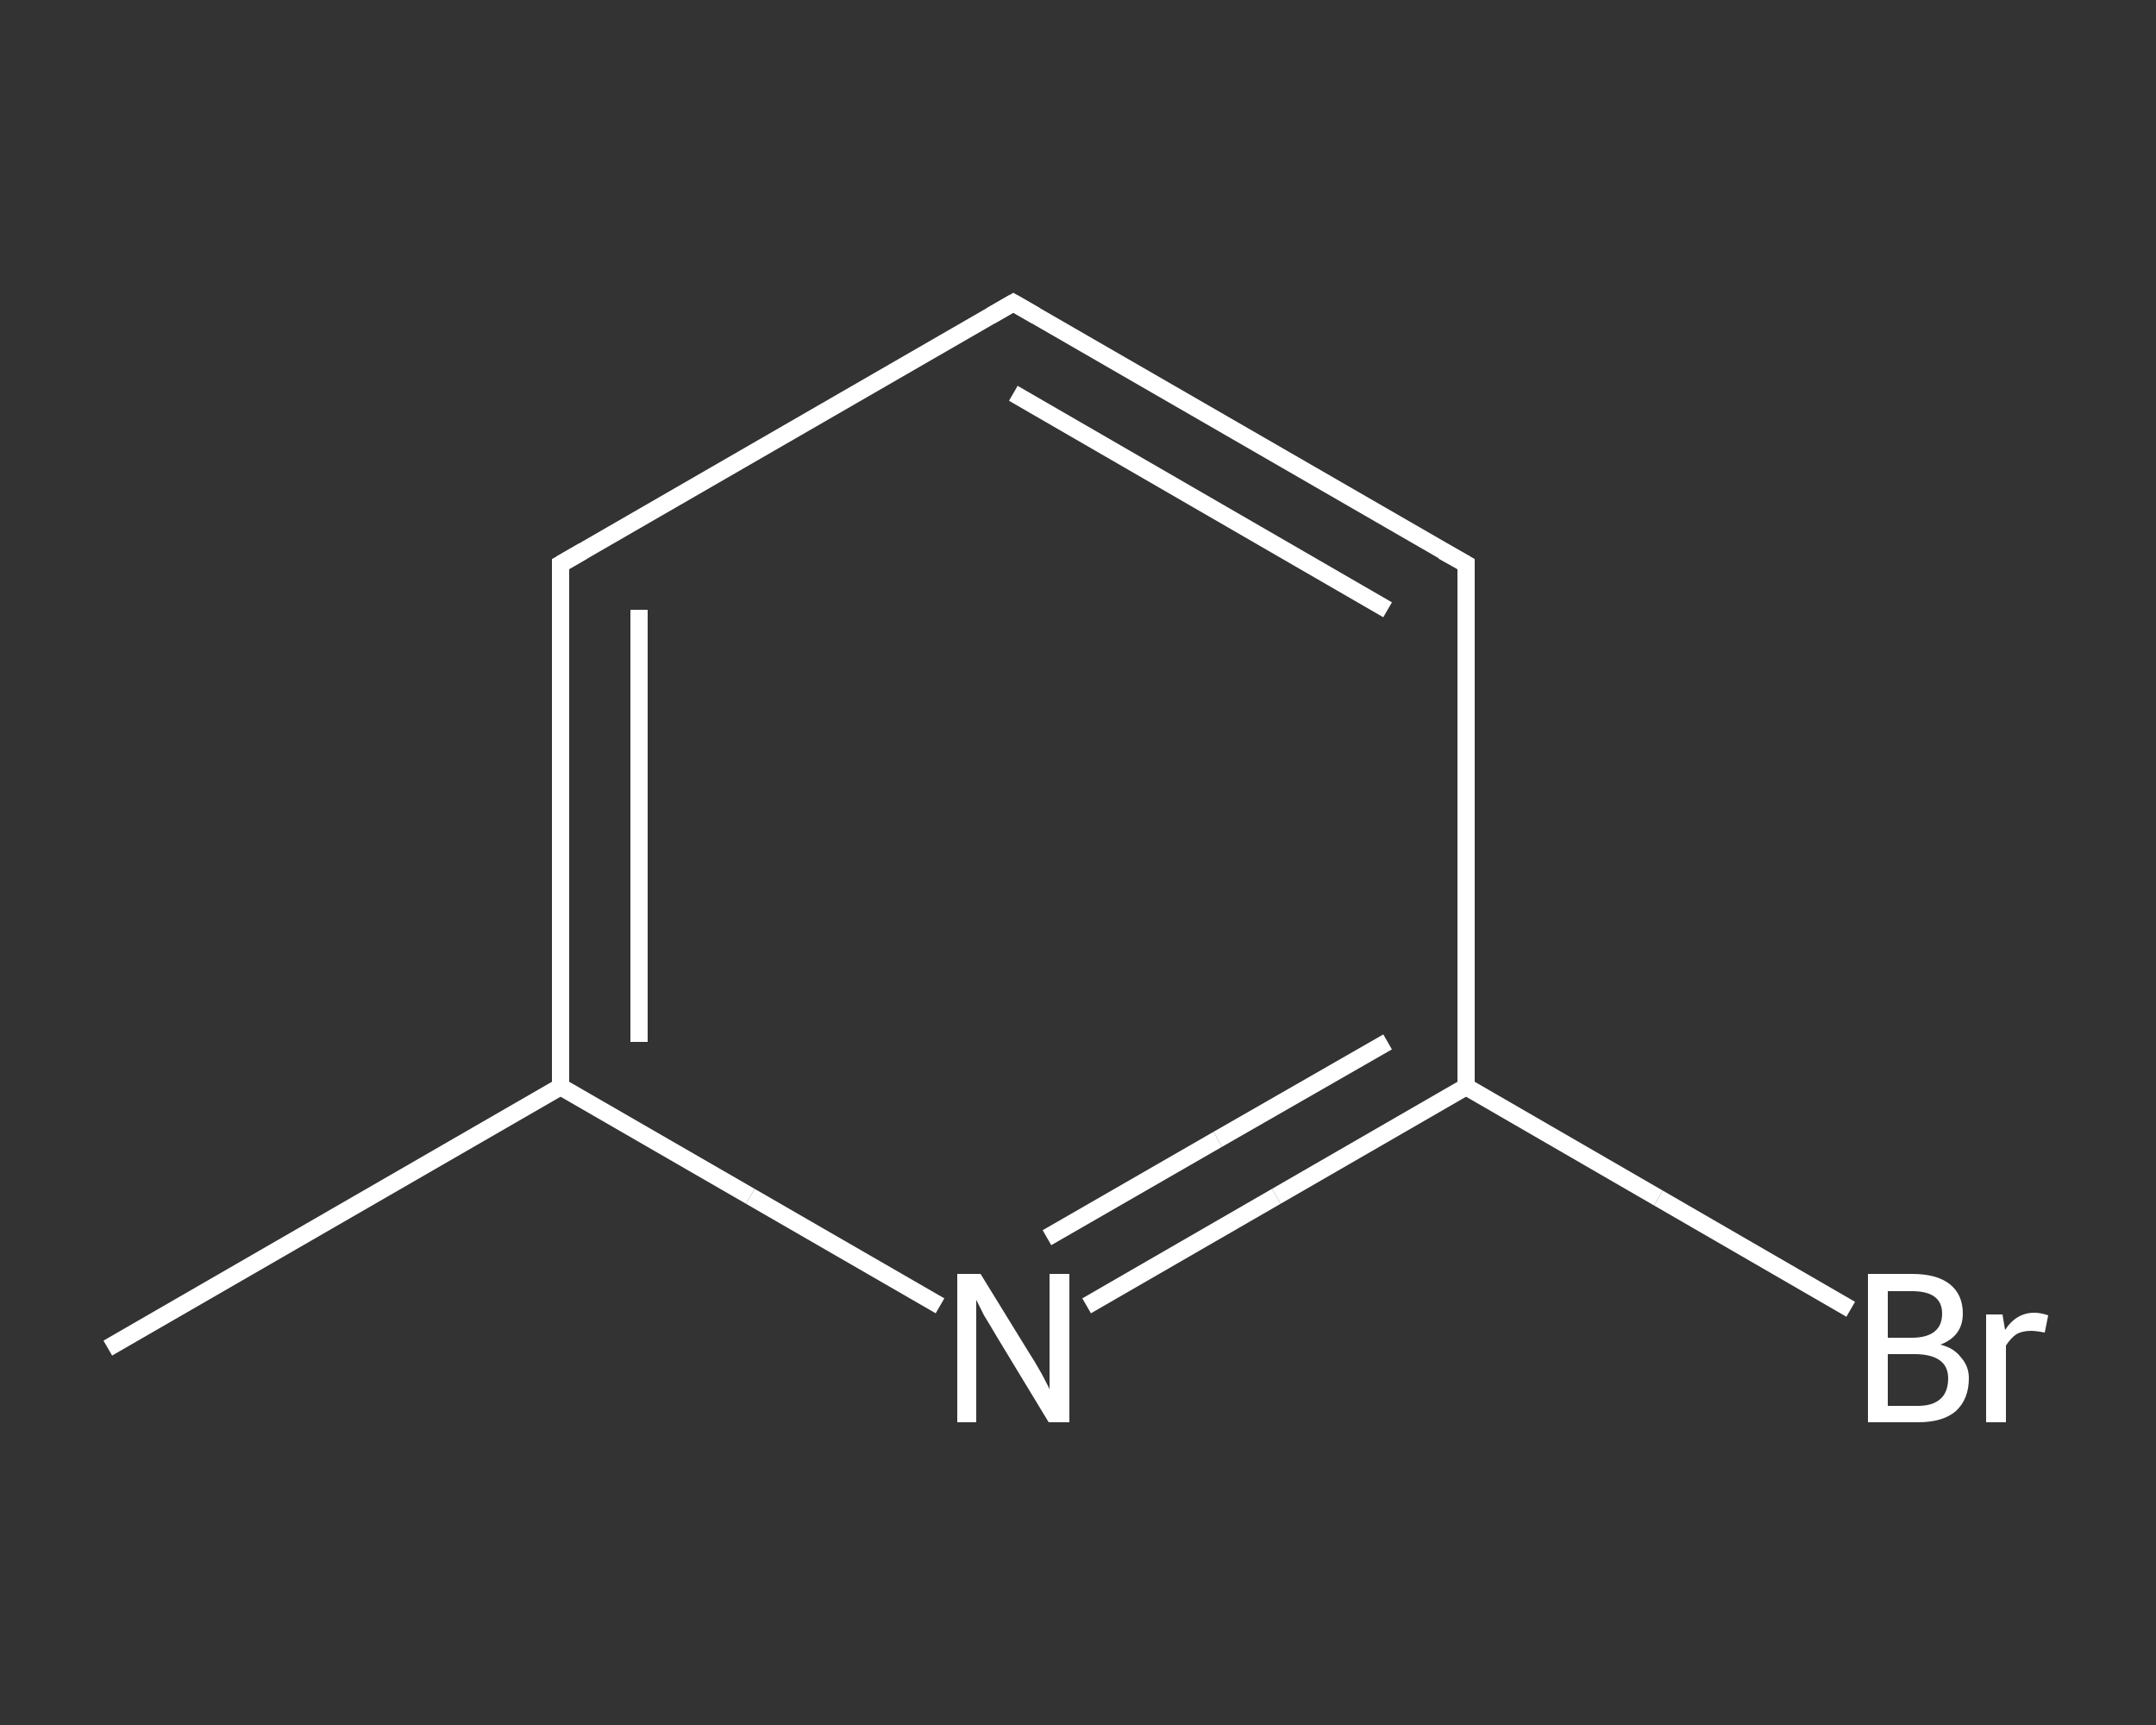 <?xml version='1.0' encoding='iso-8859-1'?>
<svg version='1.1' baseProfile='full'
              xmlns='http://www.w3.org/2000/svg'
                      xmlns:rdkit='http://www.rdkit.org/xml'
                      xmlns:xlink='http://www.w3.org/1999/xlink'
                  xml:space='preserve'
width='250px' height='200px' viewBox='0 0 250 200'>
<rect x="0" y="0" width="250" height="200" fill="#333333" stroke="none"/>
<!-- END OF HEADER -->
<rect style='opacity:1.0;fill:transparent;stroke:none' width='250.0' height='200.0' x='0.0' y='0.0'> </rect>
<path class='bond-0 atom-0 atom-1' d='M 12.5,156.3 L 65.0,126.0' style='fill:none;fill-rule:evenodd;stroke:#FFFFFF;stroke-width:2.0px;stroke-linecap:butt;stroke-linejoin:miter;stroke-opacity:1' />
<path class='bond-1 atom-1 atom-2' d='M 65.0,126.0 L 65.0,65.4' style='fill:none;fill-rule:evenodd;stroke:#FFFFFF;stroke-width:2.0px;stroke-linecap:butt;stroke-linejoin:miter;stroke-opacity:1' />
<path class='bond-1 atom-1 atom-2' d='M 74.1,120.8 L 74.1,70.7' style='fill:none;fill-rule:evenodd;stroke:#FFFFFF;stroke-width:2.0px;stroke-linecap:butt;stroke-linejoin:miter;stroke-opacity:1' />
<path class='bond-2 atom-2 atom-3' d='M 65.0,65.4 L 117.5,35.1' style='fill:none;fill-rule:evenodd;stroke:#FFFFFF;stroke-width:2.0px;stroke-linecap:butt;stroke-linejoin:miter;stroke-opacity:1' />
<path class='bond-3 atom-3 atom-4' d='M 117.5,35.1 L 170.0,65.4' style='fill:none;fill-rule:evenodd;stroke:#FFFFFF;stroke-width:2.0px;stroke-linecap:butt;stroke-linejoin:miter;stroke-opacity:1' />
<path class='bond-3 atom-3 atom-4' d='M 117.5,45.6 L 160.9,70.7' style='fill:none;fill-rule:evenodd;stroke:#FFFFFF;stroke-width:2.0px;stroke-linecap:butt;stroke-linejoin:miter;stroke-opacity:1' />
<path class='bond-4 atom-4 atom-5' d='M 170.0,65.4 L 170.0,126.0' style='fill:none;fill-rule:evenodd;stroke:#FFFFFF;stroke-width:2.0px;stroke-linecap:butt;stroke-linejoin:miter;stroke-opacity:1' />
<path class='bond-5 atom-5 atom-6' d='M 170.0,126.0 L 192.3,138.9' style='fill:none;fill-rule:evenodd;stroke:#FFFFFF;stroke-width:2.0px;stroke-linecap:butt;stroke-linejoin:miter;stroke-opacity:1' />
<path class='bond-5 atom-5 atom-6' d='M 192.3,138.9 L 214.6,151.8' style='fill:none;fill-rule:evenodd;stroke:#FFFFFF;stroke-width:2.0px;stroke-linecap:butt;stroke-linejoin:miter;stroke-opacity:1' />
<path class='bond-6 atom-5 atom-7' d='M 170.0,126.0 L 148.0,138.7' style='fill:none;fill-rule:evenodd;stroke:#FFFFFF;stroke-width:2.0px;stroke-linecap:butt;stroke-linejoin:miter;stroke-opacity:1' />
<path class='bond-6 atom-5 atom-7' d='M 148.0,138.7 L 126.0,151.4' style='fill:none;fill-rule:evenodd;stroke:#FFFFFF;stroke-width:2.0px;stroke-linecap:butt;stroke-linejoin:miter;stroke-opacity:1' />
<path class='bond-6 atom-5 atom-7' d='M 160.9,120.8 L 141.2,132.1' style='fill:none;fill-rule:evenodd;stroke:#FFFFFF;stroke-width:2.0px;stroke-linecap:butt;stroke-linejoin:miter;stroke-opacity:1' />
<path class='bond-6 atom-5 atom-7' d='M 141.2,132.1 L 121.4,143.5' style='fill:none;fill-rule:evenodd;stroke:#FFFFFF;stroke-width:2.0px;stroke-linecap:butt;stroke-linejoin:miter;stroke-opacity:1' />
<path class='bond-7 atom-7 atom-1' d='M 109.0,151.4 L 87.0,138.7' style='fill:none;fill-rule:evenodd;stroke:#FFFFFF;stroke-width:2.0px;stroke-linecap:butt;stroke-linejoin:miter;stroke-opacity:1' />
<path class='bond-7 atom-7 atom-1' d='M 87.0,138.7 L 65.0,126.0' style='fill:none;fill-rule:evenodd;stroke:#FFFFFF;stroke-width:2.0px;stroke-linecap:butt;stroke-linejoin:miter;stroke-opacity:1' />
<path d='M 65.0,68.4 L 65.0,65.4 L 67.6,63.9' style='fill:none;stroke:#FFFFFF;stroke-width:2.0px;stroke-linecap:butt;stroke-linejoin:miter;stroke-opacity:1;' />
<path d='M 114.9,36.6 L 117.5,35.1 L 120.1,36.6' style='fill:none;stroke:#FFFFFF;stroke-width:2.0px;stroke-linecap:butt;stroke-linejoin:miter;stroke-opacity:1;' />
<path d='M 167.3,63.9 L 170.0,65.4 L 170.0,68.4' style='fill:none;stroke:#FFFFFF;stroke-width:2.0px;stroke-linecap:butt;stroke-linejoin:miter;stroke-opacity:1;' />
<path class='atom-6' d='M 225.0 155.9
Q 226.6 156.3, 227.4 157.4
Q 228.3 158.4, 228.3 159.8
Q 228.3 162.2, 226.8 163.6
Q 225.3 164.9, 222.4 164.9
L 216.6 164.9
L 216.6 147.7
L 221.7 147.7
Q 224.6 147.7, 226.1 148.9
Q 227.6 150.1, 227.6 152.3
Q 227.6 154.9, 225.0 155.9
M 218.9 149.7
L 218.9 155.1
L 221.7 155.1
Q 223.4 155.1, 224.3 154.4
Q 225.2 153.7, 225.2 152.3
Q 225.2 149.7, 221.7 149.7
L 218.9 149.7
M 222.4 163.0
Q 224.1 163.0, 225.0 162.2
Q 225.9 161.4, 225.9 159.8
Q 225.9 158.4, 224.9 157.7
Q 223.9 157.0, 222.0 157.0
L 218.9 157.0
L 218.9 163.0
L 222.4 163.0
' fill='#FFFFFF'/>
<path class='atom-6' d='M 232.2 152.4
L 232.5 154.2
Q 233.8 152.2, 235.9 152.2
Q 236.6 152.2, 237.5 152.5
L 237.1 154.5
Q 236.1 154.3, 235.5 154.3
Q 234.5 154.3, 233.8 154.7
Q 233.2 155.1, 232.6 156.0
L 232.6 164.9
L 230.3 164.9
L 230.3 152.4
L 232.2 152.4
' fill='#FFFFFF'/>
<path class='atom-7' d='M 113.7 147.7
L 119.3 156.8
Q 119.9 157.7, 120.8 159.3
Q 121.7 161.0, 121.7 161.1
L 121.7 147.7
L 124.0 147.7
L 124.0 164.9
L 121.6 164.9
L 115.6 155.0
Q 114.9 153.8, 114.1 152.5
Q 113.4 151.1, 113.2 150.7
L 113.2 164.9
L 111.0 164.9
L 111.0 147.7
L 113.7 147.7
' fill='#FFFFFF'/>
</svg>
